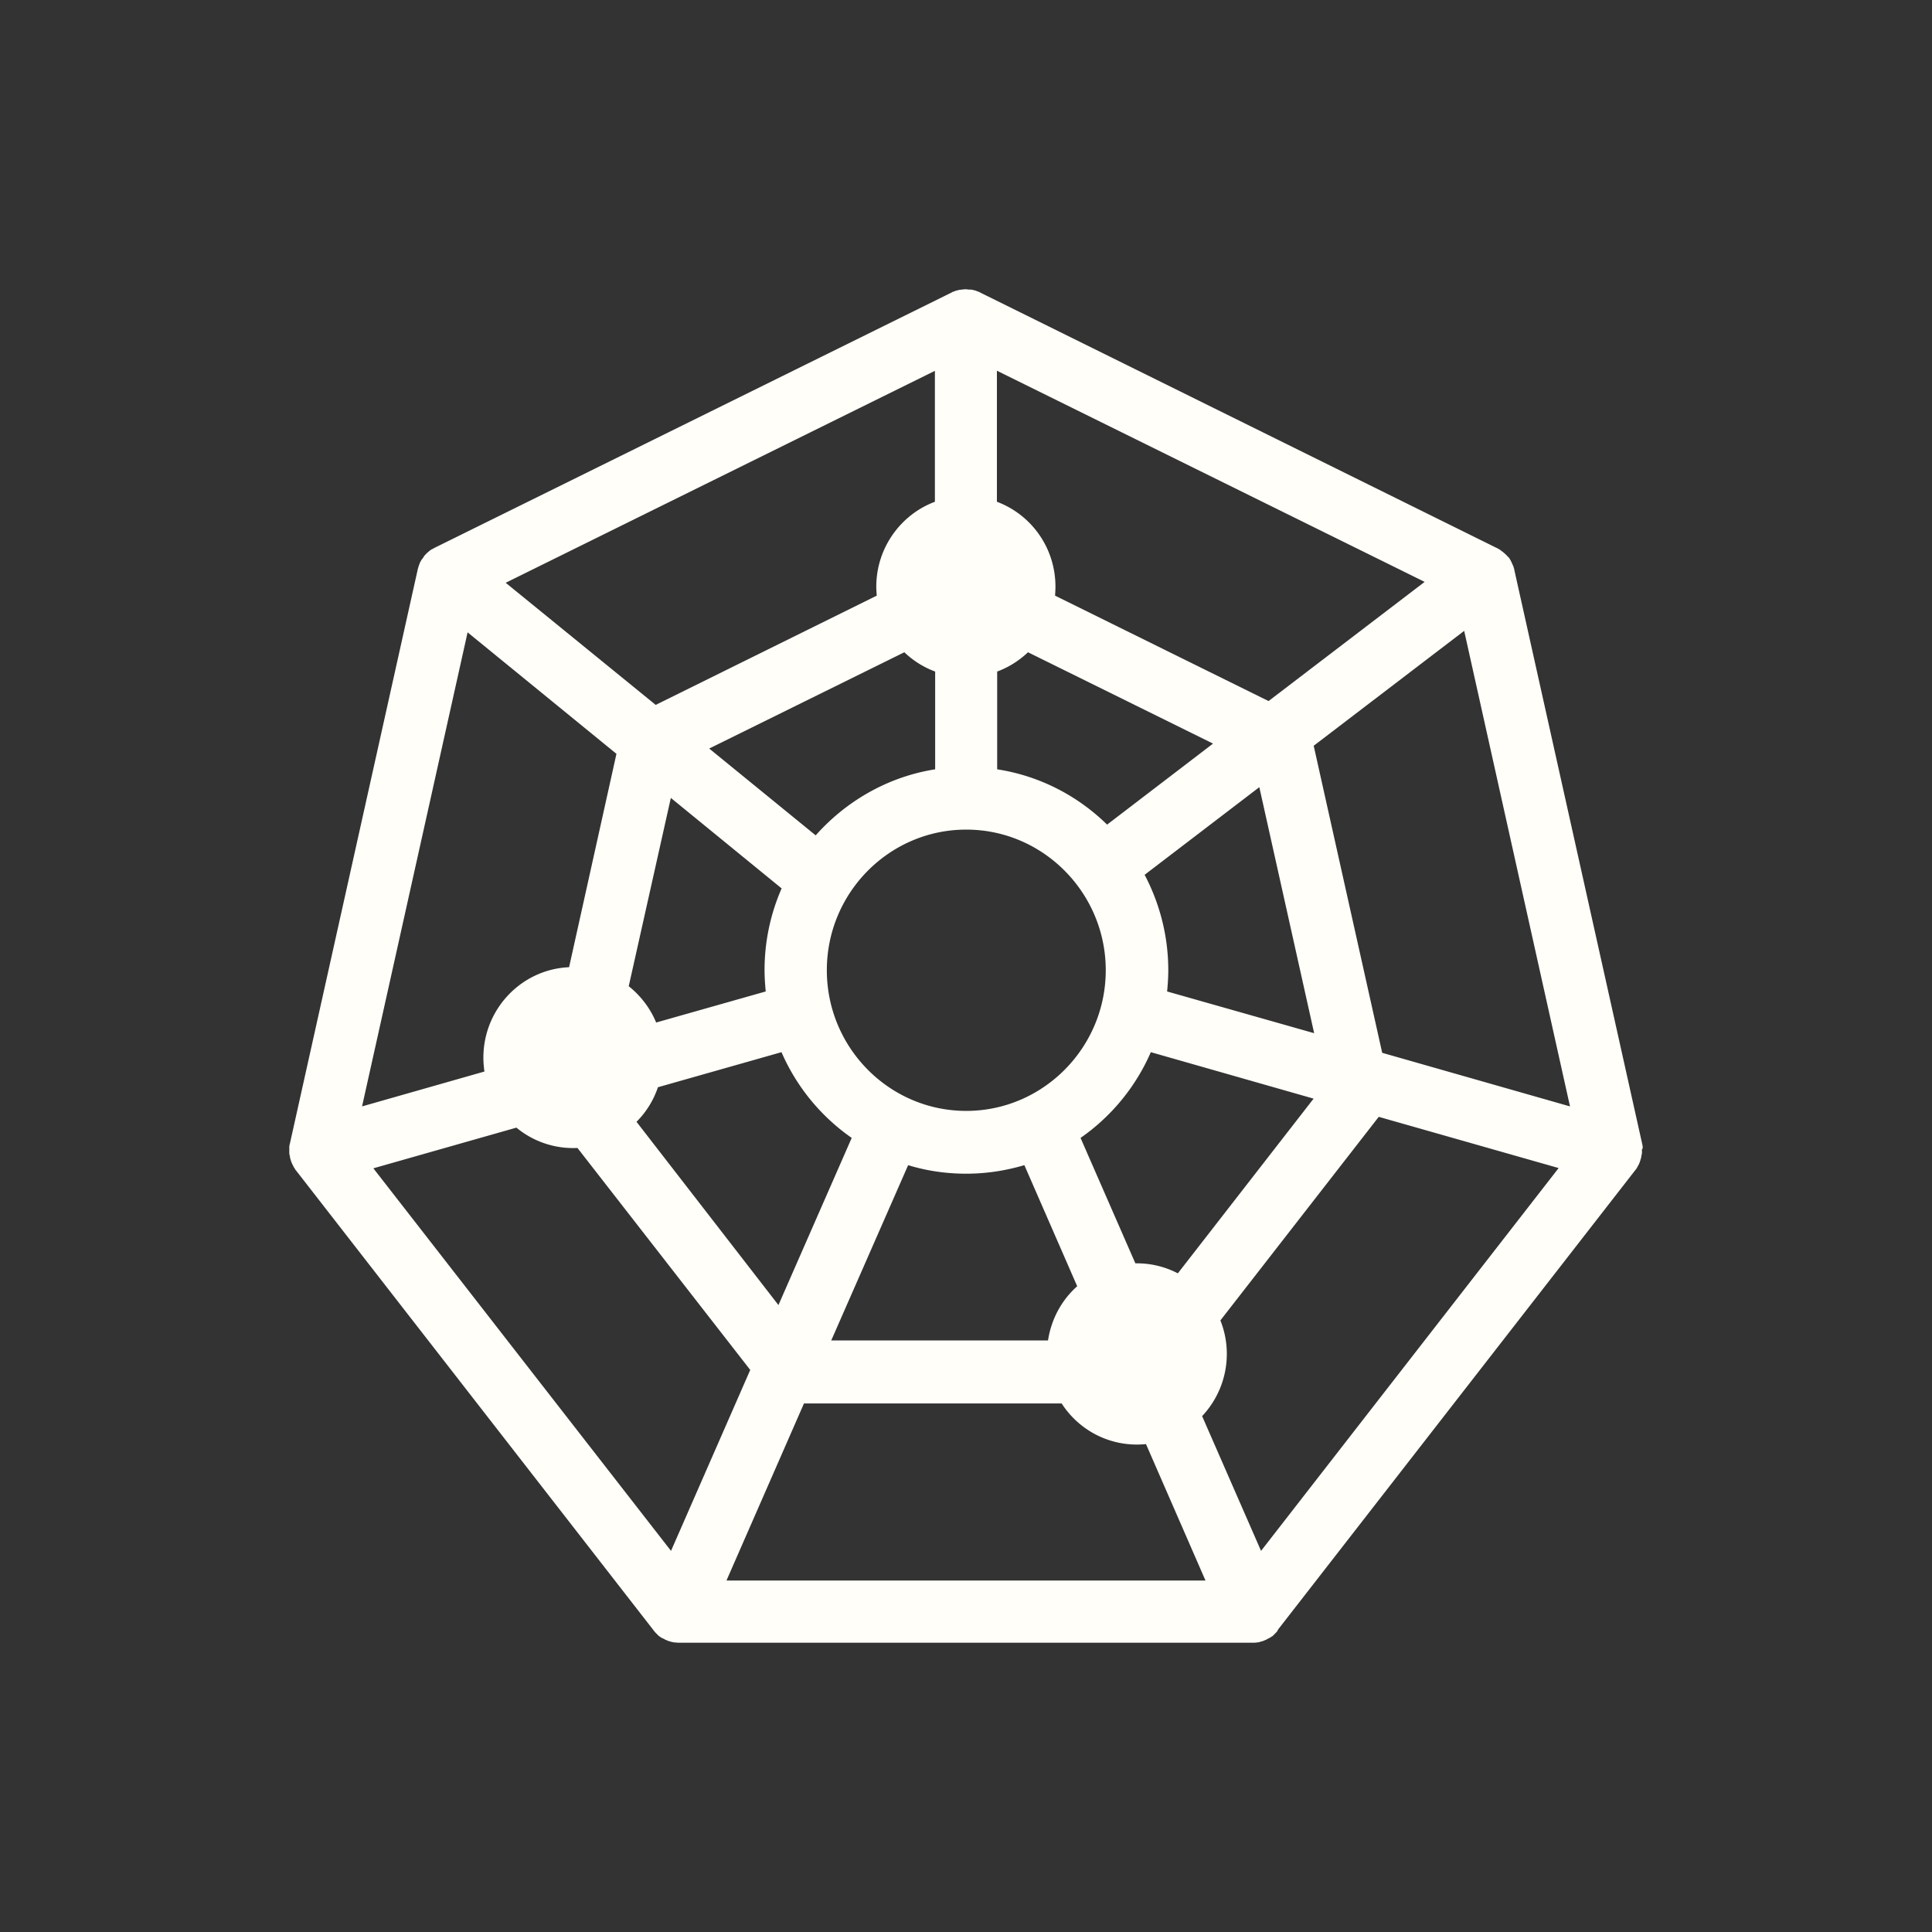 <svg xmlns="http://www.w3.org/2000/svg" width="300" height="300" fill="none"><rect width="100%" height="100%" fill="#333333" stroke="none"/><path fill="#fffef9" stroke="#fffef9" stroke-width=".7" d="m214.33 163.76-10.73-48.1 23.98-18.31 16.68 74.95zm-18.6 77.74-9.48-21.68a13.74 13.74 0 0 0 3.9-9.6c0-1.86-.38-3.64-1.05-5.24l24.86-31.96 28.66 8.16zm-83.44 4.23 12.32-28.15h40.44c2.39 3.84 6.66 6.38 11.48 6.38.55 0 1.09-.04 1.64-.09l9.55 21.9h-75.43zm-8.01-4.23-46.9-60.28 22.89-6.51a13.45 13.45 0 0 0 8.71 3.21c.3 0 .55 0 .84-.04l27.08 34.79zM72.39 97.56l23.72 19.36-7.46 33.61c-7.34.17-13.24 6.26-13.24 13.7 0 .8.08 1.6.2 2.41l-19.86 5.66zm73.13-40.54v21.14c-5.28 1.86-9.1 6.98-9.1 12.94 0 .55.05 1.1.09 1.6l-34.74 17.17-23.89-19.45zm4.52 71.45c12.12 0 22.01 9.97 22.01 22.19 0 12.21-9.89 22.19-22.01 22.19-12.15 0-22-9.98-22-22.19 0-12.26 9.89-22.19 22-22.19zm4.45-24.44c1.93-.67 3.64-1.77 5.07-3.17l29.46 14.54-17.14 13.11c-4.61-4.61-10.65-7.78-17.39-8.75zm26.36 50.18c.12-1.18.21-2.37.21-3.55 0-5.41-1.39-10.49-3.77-14.92l18.48-14.12 8.76 39.31zm-13.5 22.36a31.2 31.2 0 0 0 11.15-13.61l26.07 7.44-21.58 27.77a13.4 13.4 0 0 0-6.46-1.65h-.46zm-26.53 3.93c2.94.93 6 1.4 9.22 1.4 3.23 0 6.29-.51 9.22-1.4l8.43 19.32c-2.52 2.16-4.19 5.2-4.65 8.67h-34.5zm-38.93-11.96 19.66-5.58a31.2 31.2 0 0 0 11.14 13.61l-11.73 26.76-22.59-29.17a13.45 13.45 0 0 0 3.52-5.62zm7.59-52.38 31.01-15.3c1.42 1.4 3.14 2.5 5.07 3.17v15.73c-7.46 1.1-14.08 4.94-18.86 10.44zm12.32 21.69a31.2 31.2 0 0 0-2.73 12.81c0 1.18.09 2.37.21 3.55l-17.6 4.99c-.92-2.37-2.47-4.4-4.44-5.92l6.71-30.01zm32.69-80.83 67.39 33.27-24.86 18.98-33.56-16.57c.04-.55.08-1.05.08-1.6 0-6.01-3.81-11.08-9.09-12.94V57.02zm100.24 121.16c0-.17-.04-.34-.08-.51l-19.87-89.19v-.05c-.04-.12-.08-.25-.12-.38l-.04-.08c-.13-.3-.25-.59-.42-.89-.04-.04-.04-.08-.09-.13-.04-.08-.08-.17-.16-.21l-.05-.04c-.04-.04-.08-.08-.12-.13-.09-.08-.13-.17-.21-.21l-.13-.13c-.08-.08-.16-.12-.25-.21-.04-.04-.08-.08-.12-.08-.09-.09-.17-.13-.26-.21-.04-.04-.08-.04-.12-.09-.08-.04-.21-.12-.29-.17-.05 0-.05-.04-.09-.04L151.97 45.7l-.08-.05c-.13-.04-.21-.08-.34-.12-.04 0-.08-.05-.12-.05-.13-.04-.21-.08-.34-.08-.04 0-.08-.04-.12-.04-.13-.04-.25-.04-.38-.04h-.13c-.16 0-.29-.05-.46-.05h-.04c-.17 0-.29 0-.46.05h-.13c-.12 0-.25.04-.37.04-.04 0-.09.04-.13.04-.12.04-.21.04-.33.08-.05 0-.09.05-.13.05-.13.04-.21.08-.34.12l-.08.05-80.38 39.69-.04.04c-.13.04-.21.13-.34.17-.04 0-.04.04-.08.04-.13.09-.25.17-.34.26l-.04.04c-.12.08-.25.21-.38.34-.08.08-.2.21-.29.34v.04c-.04.04-.04.08-.08.12-.09.09-.13.17-.21.26-.04.04-.04.08-.09.12-.04.09-.12.22-.16.3-.05.04-.05.09-.05.13-.04.08-.08.21-.12.29 0 .05-.04.09-.04.13-.04.13-.09.21-.09.34 0 .04 0 .04-.04.08l-19.86 89.2c-.05.17-.09.34-.09.51v.92c0 .05 0 .13.04.17 0 .09.05.22.05.3s.04.13.04.21c0 .04 0 .09.04.13 0 .04.04.12.04.17 0 .04.04.08.04.12.09.3.26.6.38.85l.04.08c.09.13.17.22.21.34l.04.04L101.81 253l.04.04c.08.13.17.21.29.34.05.04.05.04.09.08.08.09.16.17.25.26.04.04.08.08.12.08.09.09.17.13.26.17.04.04.08.09.16.09.09.04.17.08.25.12.05.05.13.05.17.09.04 0 .04.04.09.04.04.04.12.04.16.08.09.05.13.05.21.09.09.04.21.04.3.08.04 0 .12.05.16.05.13.04.26.04.38.08h.09c.16 0 .33.04.5.04h89.26c.17 0 .34 0 .51-.04h.08c.13 0 .25-.04.38-.08.04 0 .12-.05.17-.05.08-.04.21-.04.29-.08s.12-.04.21-.09c.04-.04.12-.04.17-.08.04 0 .04-.04.08-.04.04-.04.13-.04.17-.09.08-.04.17-.08.25-.12.04-.05.08-.09.17-.09.08-.04.16-.13.25-.17.04-.04.08-.08.12-.08l.26-.26.08-.08c.12-.13.21-.21.29-.34v-.08l55.62-71.53.04-.04c.08-.13.16-.21.21-.34l.04-.08c.17-.26.29-.55.38-.85 0-.04.04-.08.04-.13 0-.04.04-.12.04-.16 0-.05 0-.09.04-.13 0-.09.04-.13.04-.21 0-.09.05-.17.05-.3 0-.04 0-.13.04-.17v-.88c.12.12.12.08.12.04z"/></svg>